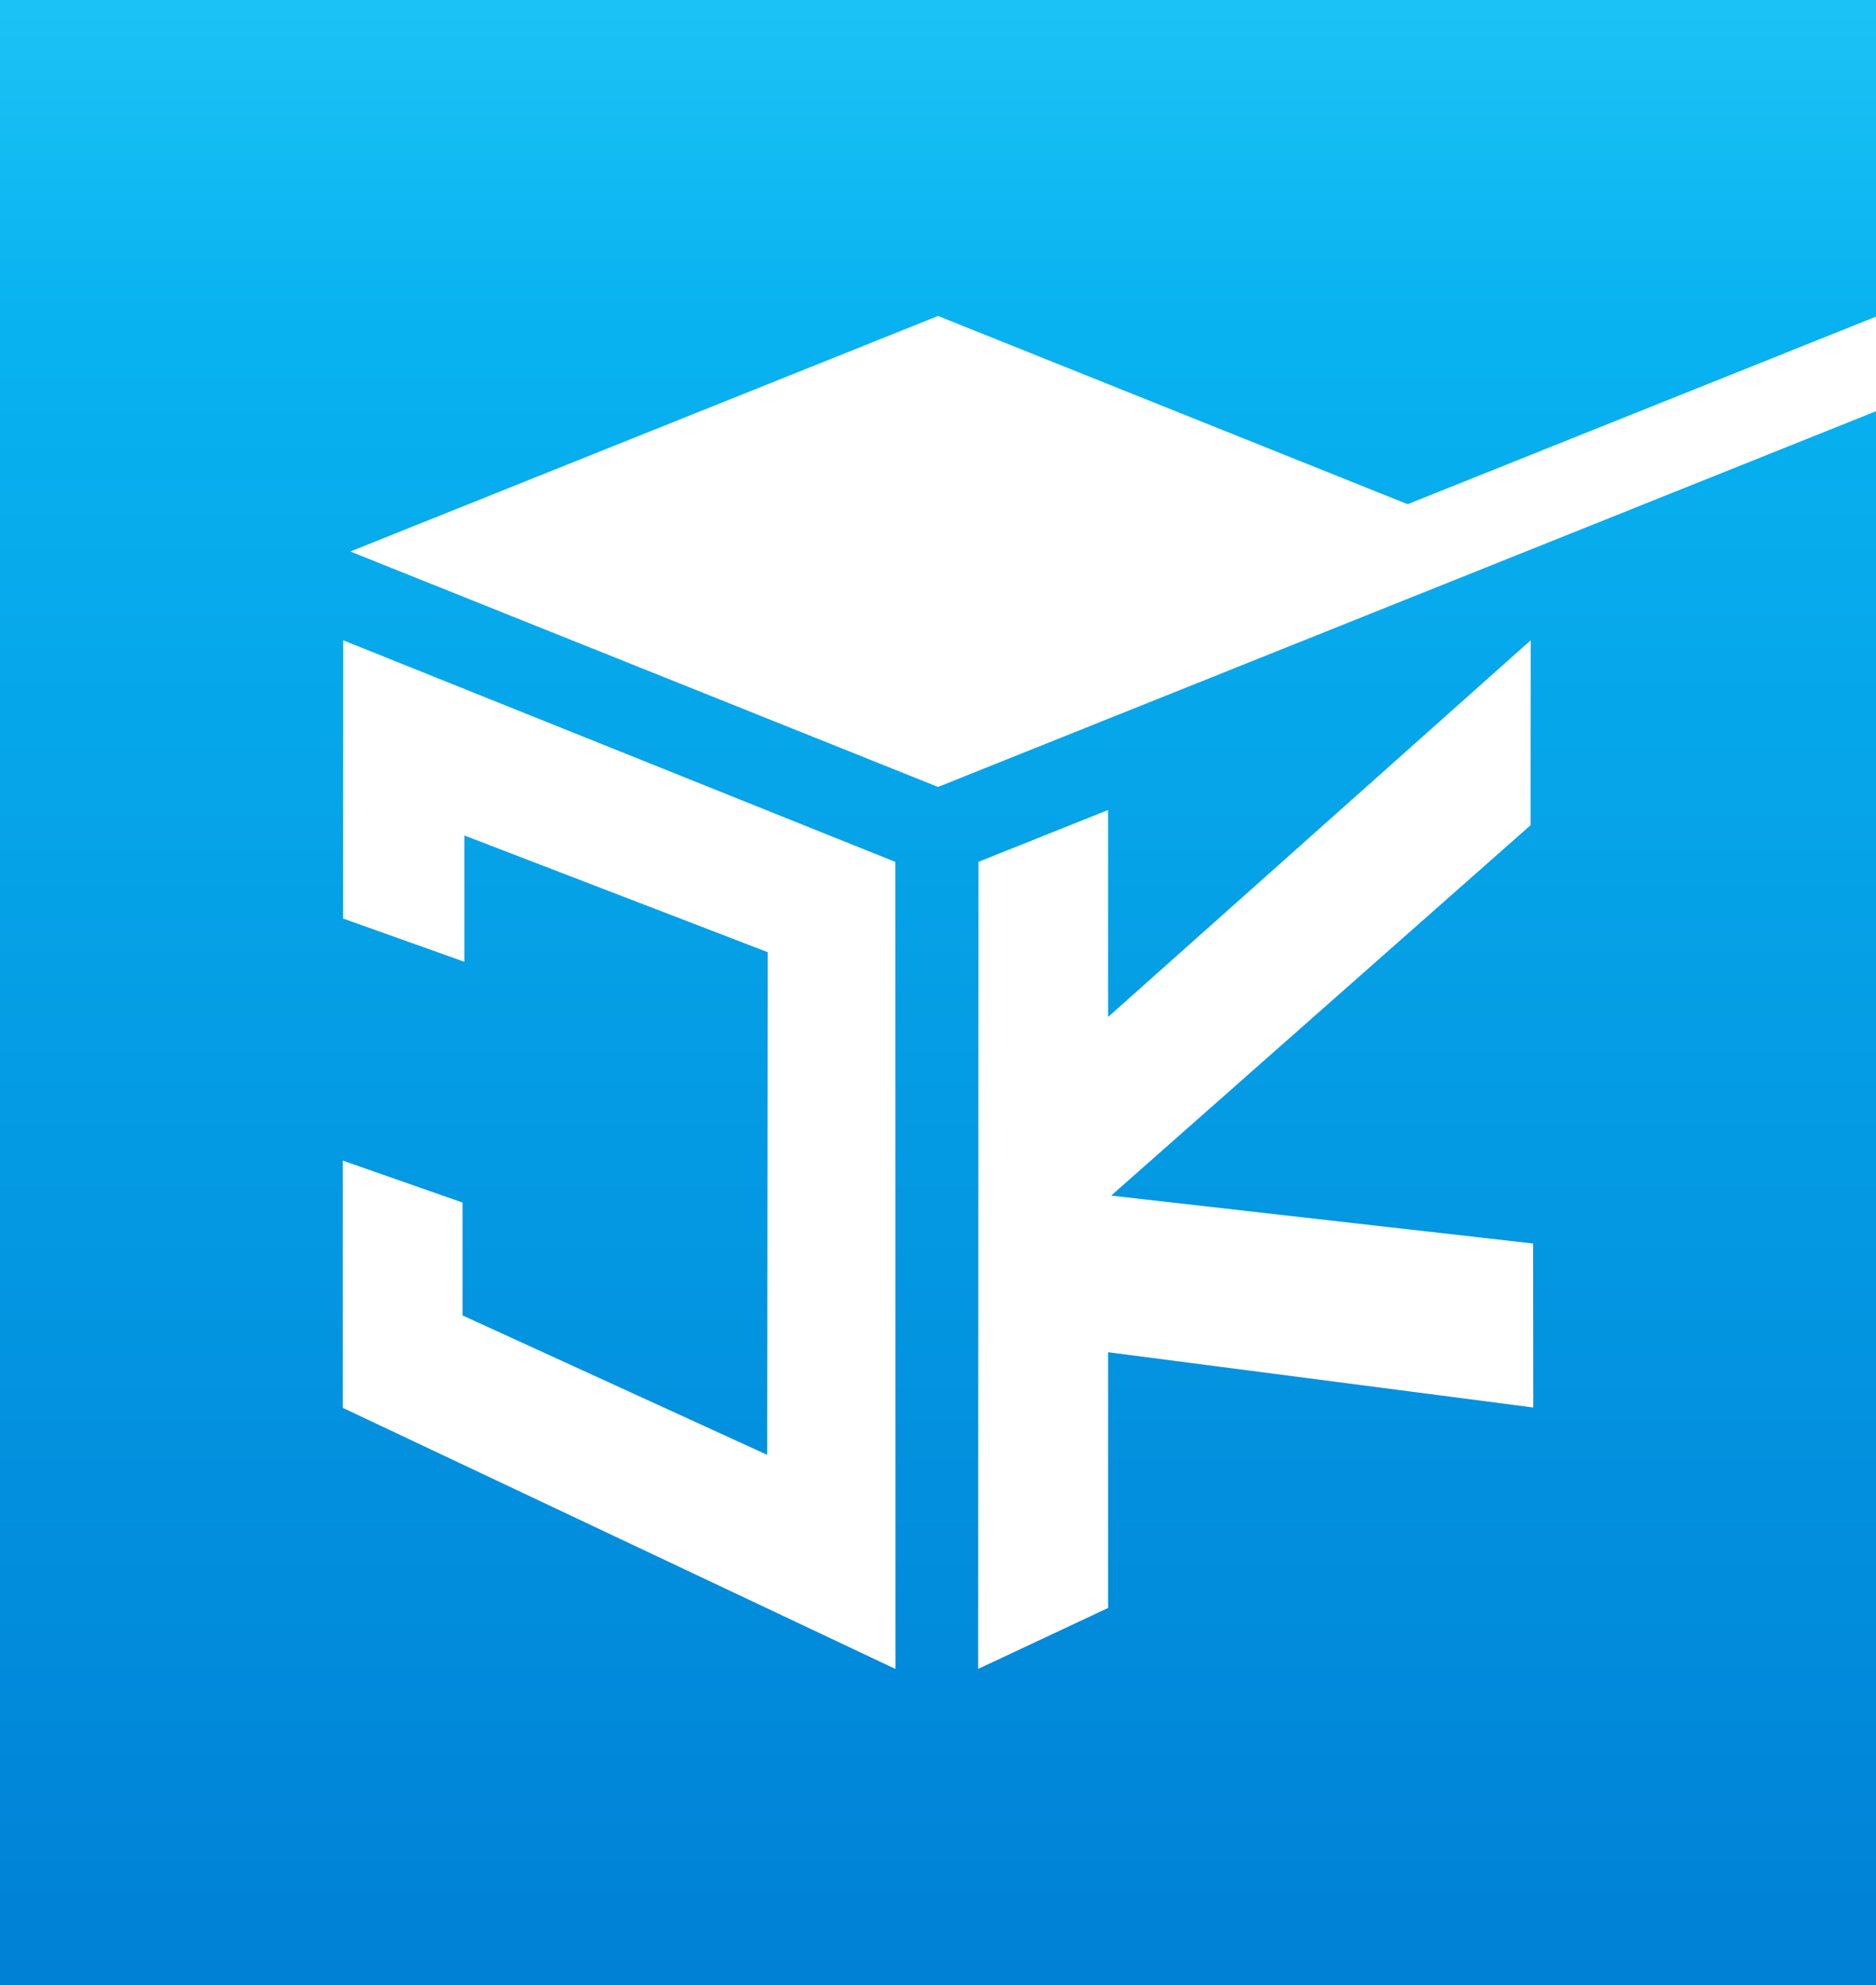 <svg id="グループ_23" data-name="グループ 23" xmlns="http://www.w3.org/2000/svg" width="138.107" height="146.075"><defs><linearGradient id="linear-gradient" x1=".5" x2=".5" y2="1" gradientUnits="objectBoundingBox"><stop offset="0" stop-color="#1bc2f5"/><stop offset=".163" stop-color="#08b2f0"/><stop offset="1" stop-color="#0081d6"/></linearGradient><clipPath id="clip-path"><path id="パス_16" data-name="パス 16" d="M25.249 67.586l.016-20.471L65.91 63.421l.011 59.387-40.688-19.215V85.4l8.819 3.087v8.307l22.426 10.257.038-36.987-22.33-8.587v9.293zm87.437-20.471l-.011 13.608L81.8 87.976l31.064 3.524.011 12.067L81.576 99.5v18.817l-9.567 4.487.022-59.387 9.545-3.817v15.231zM0 0v146.075h138.107V30.259L69.056 57.905 25.788 40.58l43.268-17.33 34.569 13.85 34.482-13.8V0z" fill="url(#linear-gradient)"/></clipPath></defs><g id="グループ_20" data-name="グループ 20" clip-path="url(#clip-path)"><rect id="長方形_113" data-name="長方形 113" width="138.107" height="146.075" transform="translate(0 -.002)" fill="url(#linear-gradient)"/></g></svg>